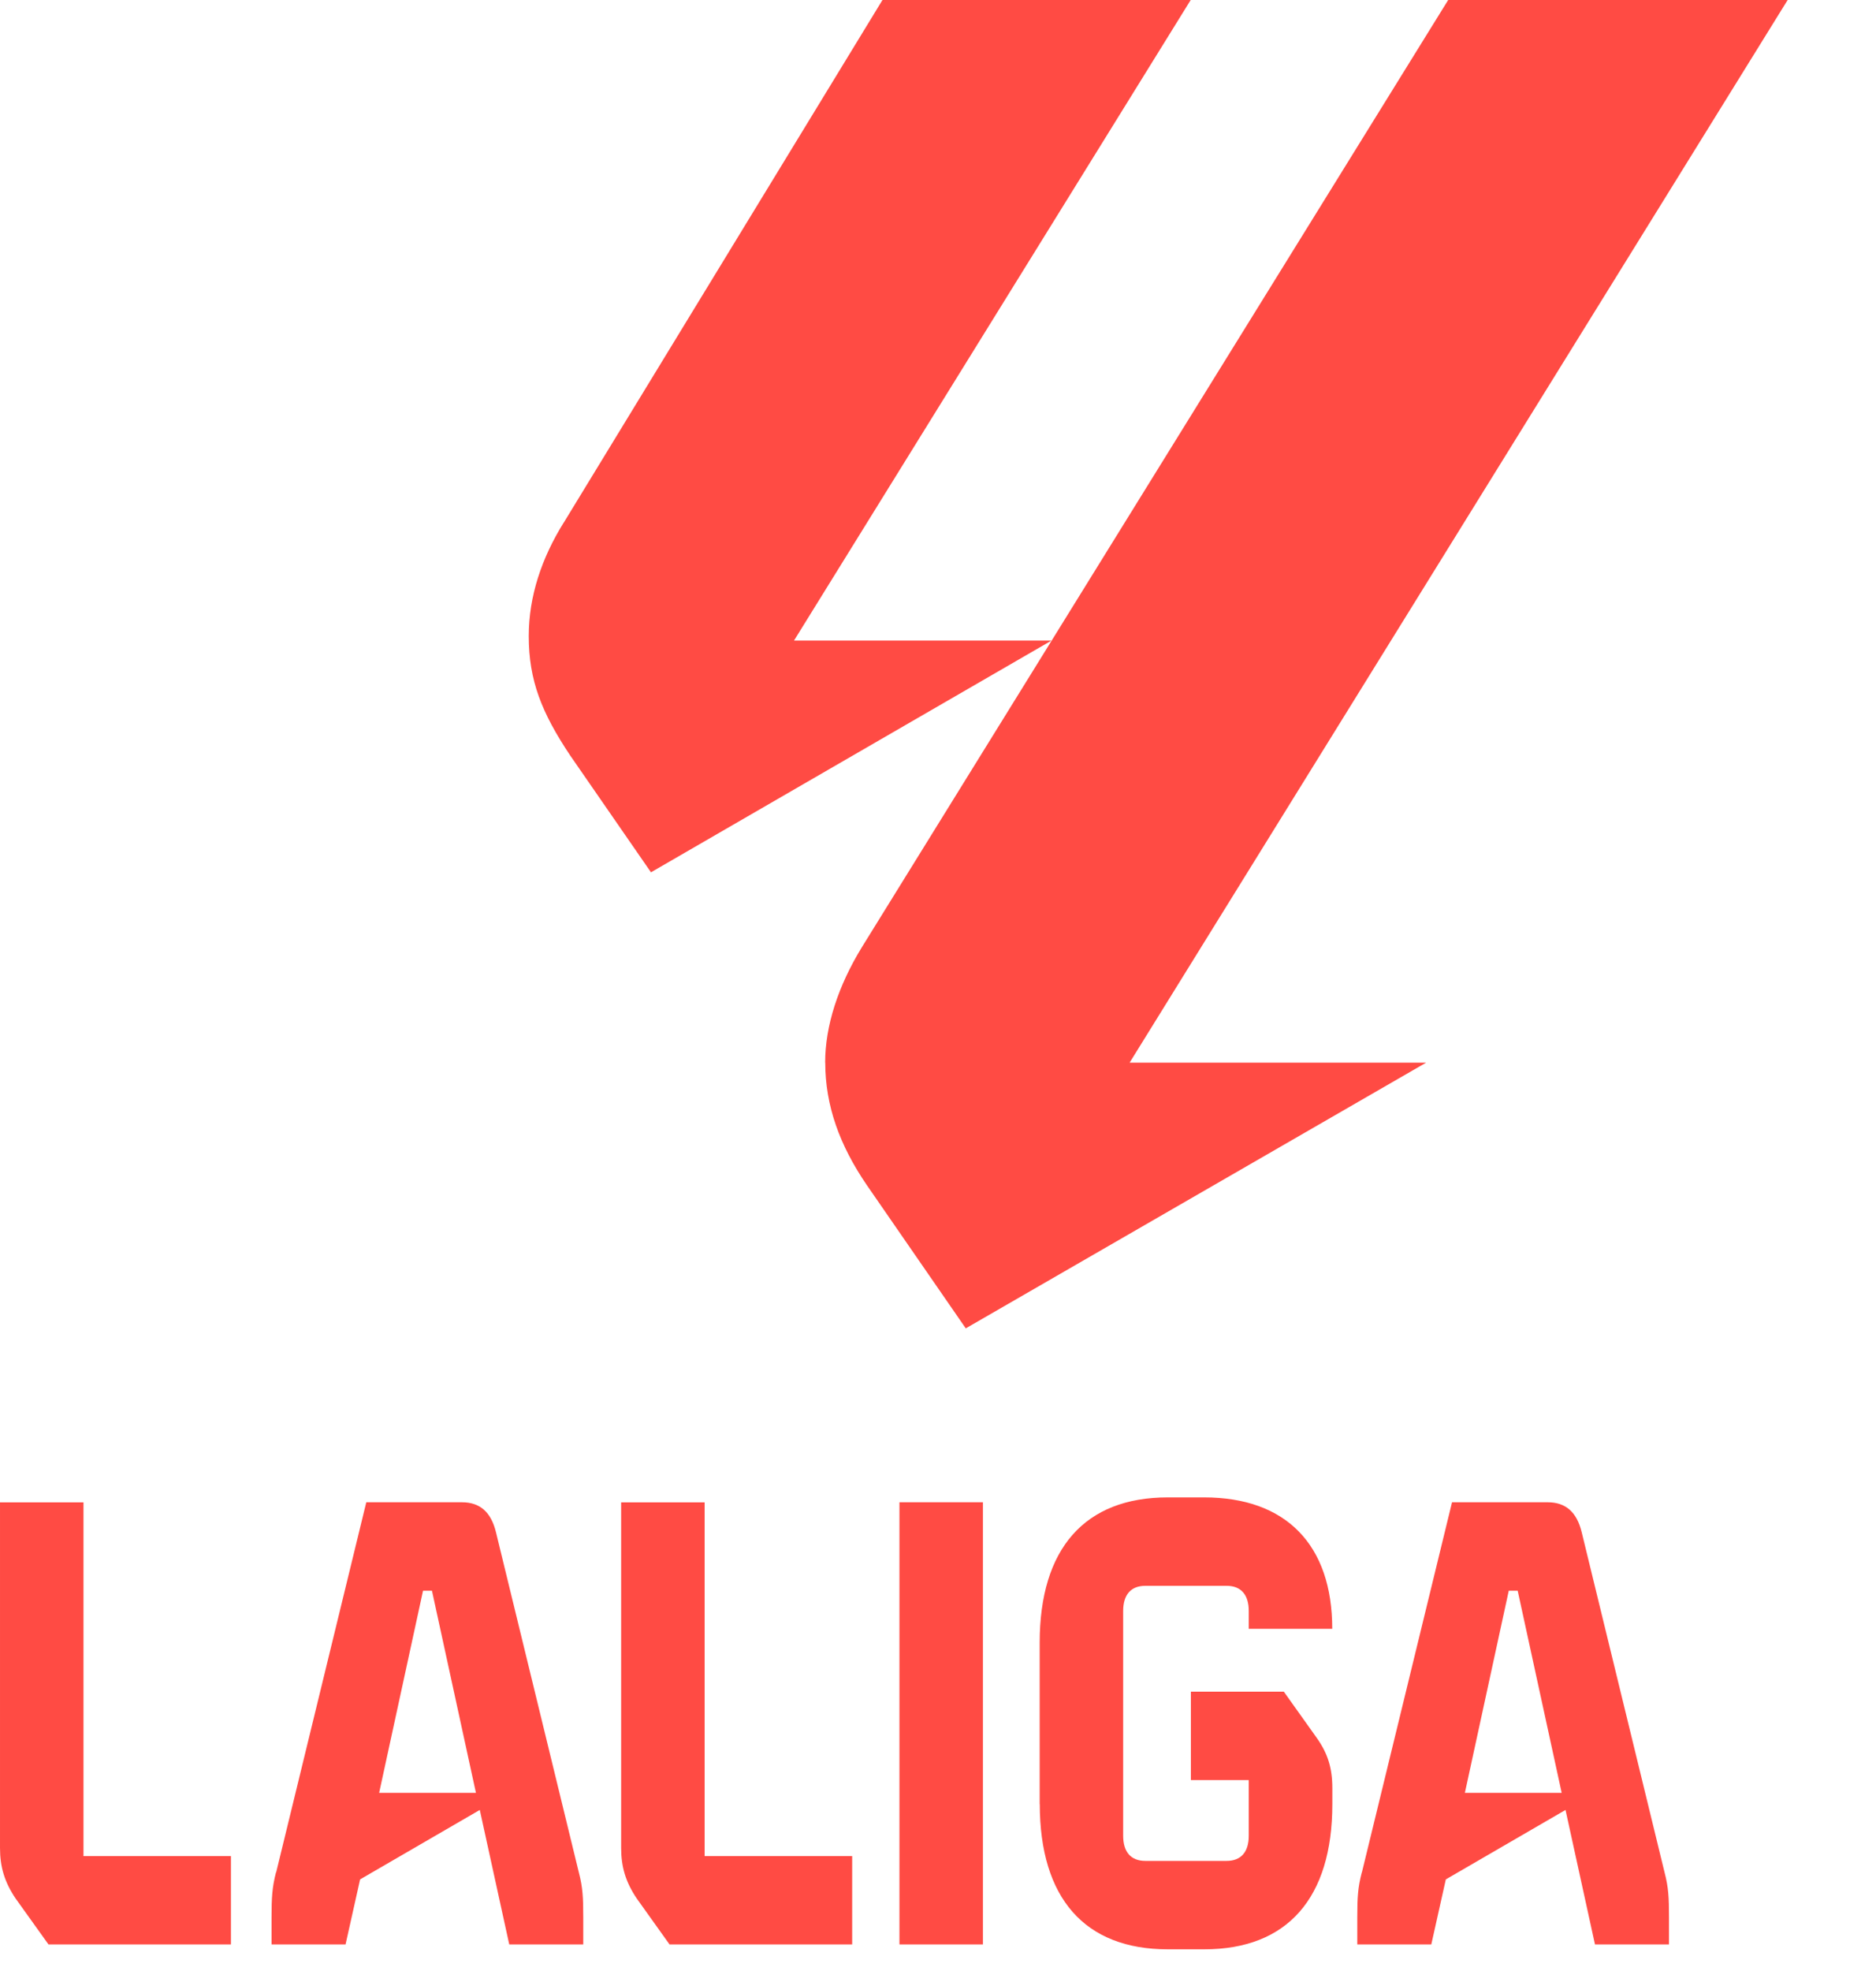 <?xml version="1.0" encoding="utf-8"?>
<svg xmlns="http://www.w3.org/2000/svg" fill="none" height="100%" overflow="visible" preserveAspectRatio="none" style="display: block;" viewBox="0 0 20 21" width="100%">
<g id="Capa 2">
<g id="Layer 1">
<path d="M5.64947e-05 19.688V16.007H0.89V19.776H2.462V20.717H0.517L0.166 20.227C0.048 20.052 5.64947e-05 19.89 5.64947e-05 19.689M5.074 19.102L4.605 16.948H4.51L4.042 19.102H5.074H5.074ZM2.944 19.95L3.905 16.006H4.925C5.115 16.006 5.234 16.108 5.287 16.323L6.171 19.95C6.213 20.111 6.218 20.219 6.218 20.428V20.717H5.429L5.115 19.284L3.839 20.024L3.684 20.717H2.895V20.428C2.895 20.219 2.901 20.111 2.942 19.95M6.622 19.688V16.007H7.512V19.776H9.085V20.717H7.138L6.788 20.227C6.67 20.052 6.622 19.89 6.622 19.689M9.589 16.006H10.479V20.717H9.589V16.006ZM11.084 19.222V17.502C11.084 16.499 11.565 15.954 12.449 15.954H12.838C13.71 15.954 14.203 16.459 14.203 17.354H13.313V17.165C13.313 16.99 13.23 16.896 13.076 16.896H12.211C12.057 16.896 11.974 16.99 11.974 17.165V19.558C11.974 19.733 12.057 19.827 12.211 19.827H13.076C13.23 19.827 13.313 19.733 13.313 19.558V18.966H12.696V18.024H13.687L14.037 18.515C14.156 18.683 14.204 18.838 14.204 19.053V19.221C14.204 20.224 13.723 20.769 12.839 20.769H12.449C11.565 20.769 11.085 20.224 11.085 19.221M16.649 19.102L16.18 16.948H16.085L15.617 19.102H16.649H16.649ZM14.519 19.95L15.48 16.006H16.5C16.69 16.006 16.809 16.108 16.862 16.323L17.746 19.95C17.788 20.111 17.793 20.219 17.793 20.428V20.717H17.004L16.69 19.284L15.414 20.024L15.259 20.717H14.47V20.428C14.47 20.219 14.476 20.111 14.518 19.95" fill="#FF4B44" id="Vector"/>
<path d="M8.797 11.322C8.797 10.929 8.936 10.505 9.186 10.096L15.439 0H19.058L12.043 11.322H15.204L10.296 14.153L9.242 12.628C8.951 12.203 8.798 11.779 8.798 11.322M6.011 5.567L9.408 0H12.694L8.465 6.825H11.21L6.94 9.294L6.08 8.051C5.775 7.595 5.637 7.249 5.637 6.777C5.637 6.353 5.775 5.944 6.011 5.566" fill="#FF4B44" id="Vector_2"/>
</g>
</g>
</svg>